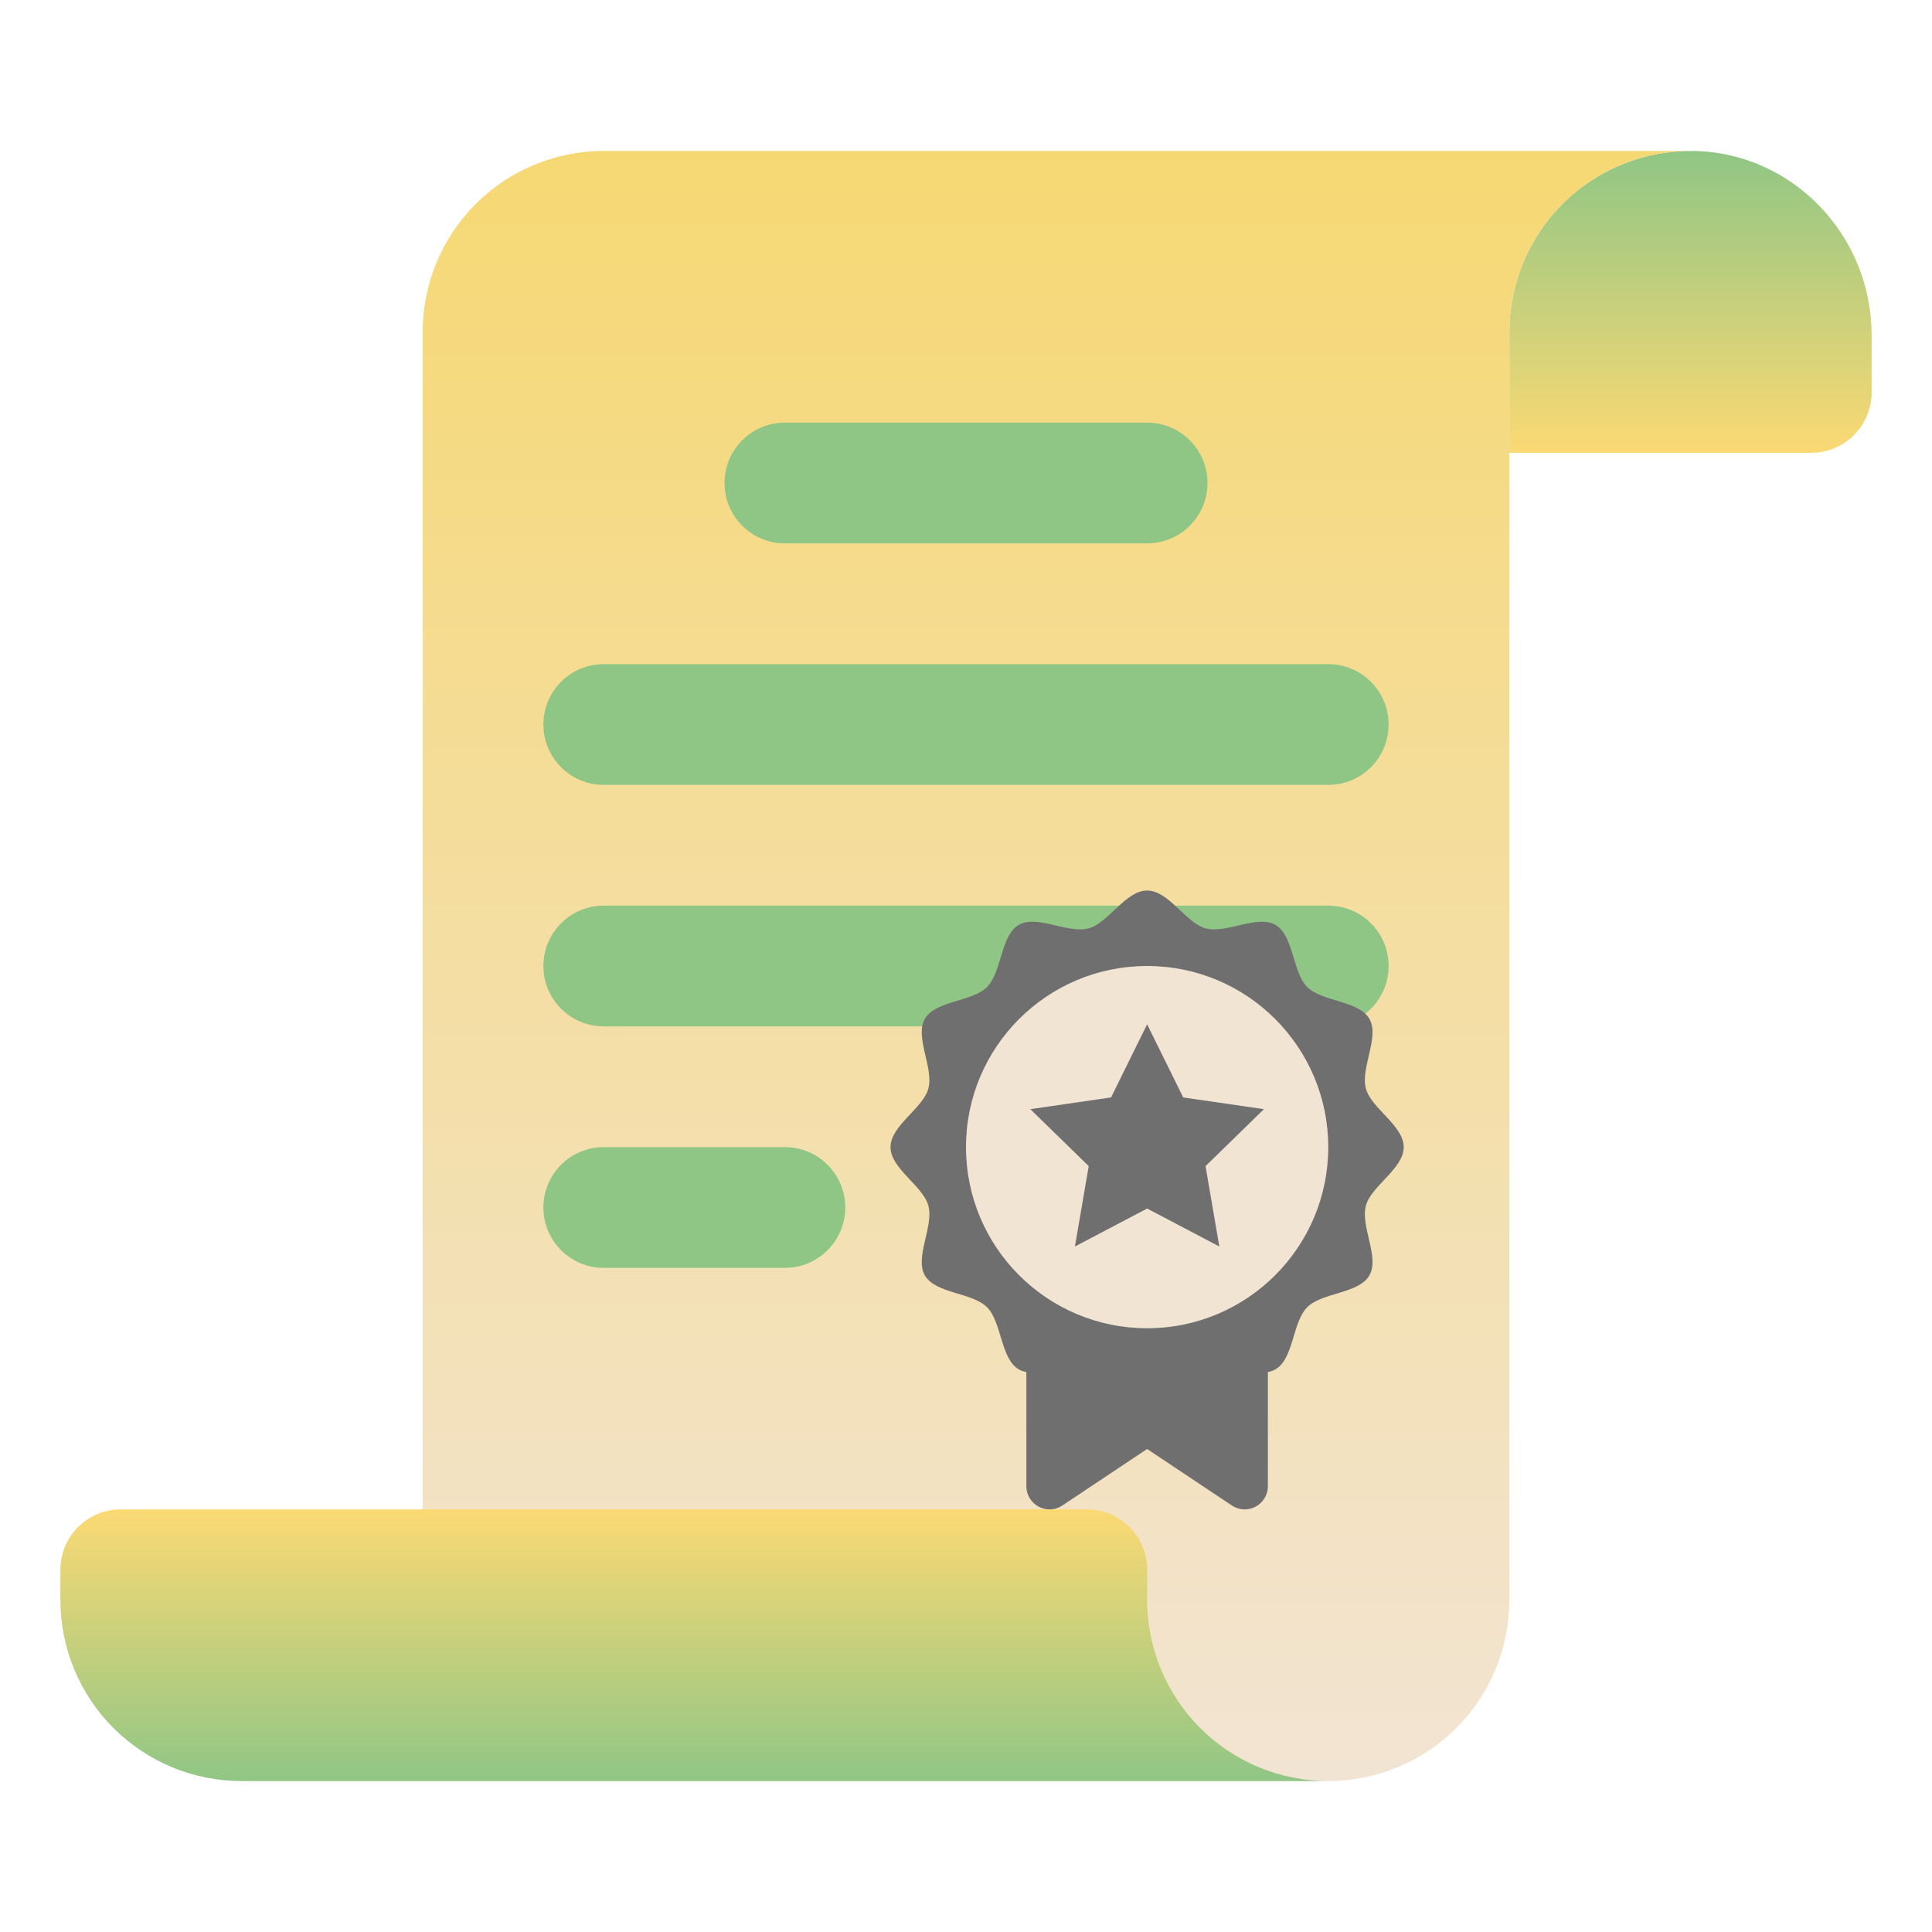 <?xml version="1.0" encoding="UTF-8"?> <svg xmlns="http://www.w3.org/2000/svg" width="512" height="512" viewBox="0 0 512 512" fill="none"> <path d="M496 104V88.79C496 62.468 475.139 40.446 448.82 40.007C442.448 39.898 436.119 41.059 430.201 43.422C424.283 45.785 418.894 49.303 414.35 53.77C409.806 58.237 406.196 63.565 403.733 69.442C401.269 75.319 400 81.627 400 88V120H480C484.243 120 488.313 118.314 491.314 115.314C494.314 112.313 496 108.243 496 104Z" fill="url(#paint0_linear)"></path> <path d="M112 424C112 436.73 106.943 448.939 97.941 457.941C88.939 466.943 76.73 472 64 472H352C364.73 472 376.939 466.943 385.941 457.941C394.943 448.939 400 436.73 400 424V88C400 75.27 405.057 63.061 414.059 54.059C423.061 45.057 435.27 40 448 40H160C147.27 40 135.061 45.057 126.059 54.059C117.057 63.061 112 75.27 112 88V424Z" fill="url(#paint1_linear)"></path> <path d="M304 424V416C304 411.757 302.314 407.687 299.314 404.686C296.313 401.686 292.243 400 288 400H32C27.756 400 23.687 401.686 20.686 404.686C17.686 407.687 16 411.757 16 416V424C16 436.73 21.057 448.939 30.059 457.941C39.061 466.943 51.27 472 64 472H352C339.27 472 327.061 466.943 318.059 457.941C309.057 448.939 304 436.73 304 424V424Z" fill="url(#paint2_linear)"></path> <path d="M278.141 400C279.353 400 280.538 399.641 281.547 398.969L304 384L326.453 398.969C327.462 399.641 328.647 400 329.859 400C330.665 400 331.464 399.841 332.209 399.533C332.954 399.224 333.631 398.772 334.202 398.202C334.772 397.631 335.224 396.954 335.533 396.209C335.841 395.464 336 394.665 336 393.859V328H272V393.859C272 394.665 272.159 395.464 272.467 396.209C272.776 396.954 273.228 397.631 273.798 398.202C274.369 398.772 275.046 399.224 275.791 399.533C276.536 399.841 277.335 400 278.141 400V400Z" fill="#706F6F"></path> <path d="M304 112H208C199.163 112 192 119.163 192 128C192 136.837 199.163 144 208 144H304C312.837 144 320 136.837 320 128C320 119.163 312.837 112 304 112Z" fill="#90C685"></path> <path d="M352 176H160C151.163 176 144 183.163 144 192C144 200.837 151.163 208 160 208H352C360.837 208 368 200.837 368 192C368 183.163 360.837 176 352 176Z" fill="#90C685"></path> <path d="M352 240H160C151.163 240 144 247.163 144 256C144 264.837 151.163 272 160 272H352C360.837 272 368 264.837 368 256C368 247.163 360.837 240 352 240Z" fill="#90C685"></path> <path d="M208 304H160C151.163 304 144 311.163 144 320C144 328.837 151.163 336 160 336H208C216.837 336 224 328.837 224 320C224 311.163 216.837 304 208 304Z" fill="#90C685"></path> <path d="M372 304C372 309.73 363.383 314.252 361.97 319.537C360.508 325.005 365.67 333.22 362.897 338.008C360.088 342.864 350.367 342.485 346.426 346.427C342.485 350.369 342.864 360.088 338.007 362.898C333.22 365.668 325.007 360.509 319.536 361.97C314.251 363.383 309.73 372 304 372C298.27 372 293.748 363.383 288.463 361.97C282.995 360.508 274.78 365.67 269.992 362.897C265.136 360.088 265.515 350.367 261.573 346.426C257.631 342.485 247.912 342.864 245.102 338.007C242.332 333.22 247.491 325.007 246.03 319.536C244.617 314.251 236 309.73 236 304C236 298.27 244.617 293.748 246.03 288.463C247.492 282.995 242.33 274.78 245.103 269.992C247.912 265.136 257.633 265.515 261.574 261.573C265.515 257.631 265.136 247.912 269.993 245.102C274.78 242.332 282.993 247.491 288.464 246.03C293.749 244.617 298.27 236 304 236C309.73 236 314.252 244.617 319.537 246.03C325.005 247.492 333.22 242.33 338.008 245.103C342.864 247.912 342.485 257.633 346.427 261.574C350.369 265.515 360.088 265.136 362.898 269.993C365.668 274.78 360.509 282.993 361.97 288.464C363.383 293.749 372 298.27 372 304Z" fill="#706F6F"></path> <path d="M304 352C330.51 352 352 330.51 352 304C352 277.49 330.51 256 304 256C277.49 256 256 277.49 256 304C256 330.51 277.49 352 304 352Z" fill="#F2E4D3"></path> <path d="M304 271.449L313.566 290.833L334.958 293.941L319.479 309.029L323.133 330.334L304 320.275L284.867 330.334L288.521 309.029L273.042 293.941L294.434 290.833L304 271.449Z" fill="#706F6F"></path> <defs> <linearGradient id="paint0_linear" x1="448" y1="40" x2="448" y2="120" gradientUnits="userSpaceOnUse"> <stop stop-color="#90C685"></stop> <stop offset="1" stop-color="#FBD973"></stop> </linearGradient> <linearGradient id="paint1_linear" x1="256" y1="40" x2="256" y2="472" gradientUnits="userSpaceOnUse"> <stop stop-color="#F6D873"></stop> <stop offset="1" stop-color="#F2E4D3"></stop> </linearGradient> <linearGradient id="paint2_linear" x1="184" y1="472" x2="184" y2="400" gradientUnits="userSpaceOnUse"> <stop stop-color="#90C685"></stop> <stop offset="1" stop-color="#FBD973"></stop> </linearGradient> </defs> </svg> 